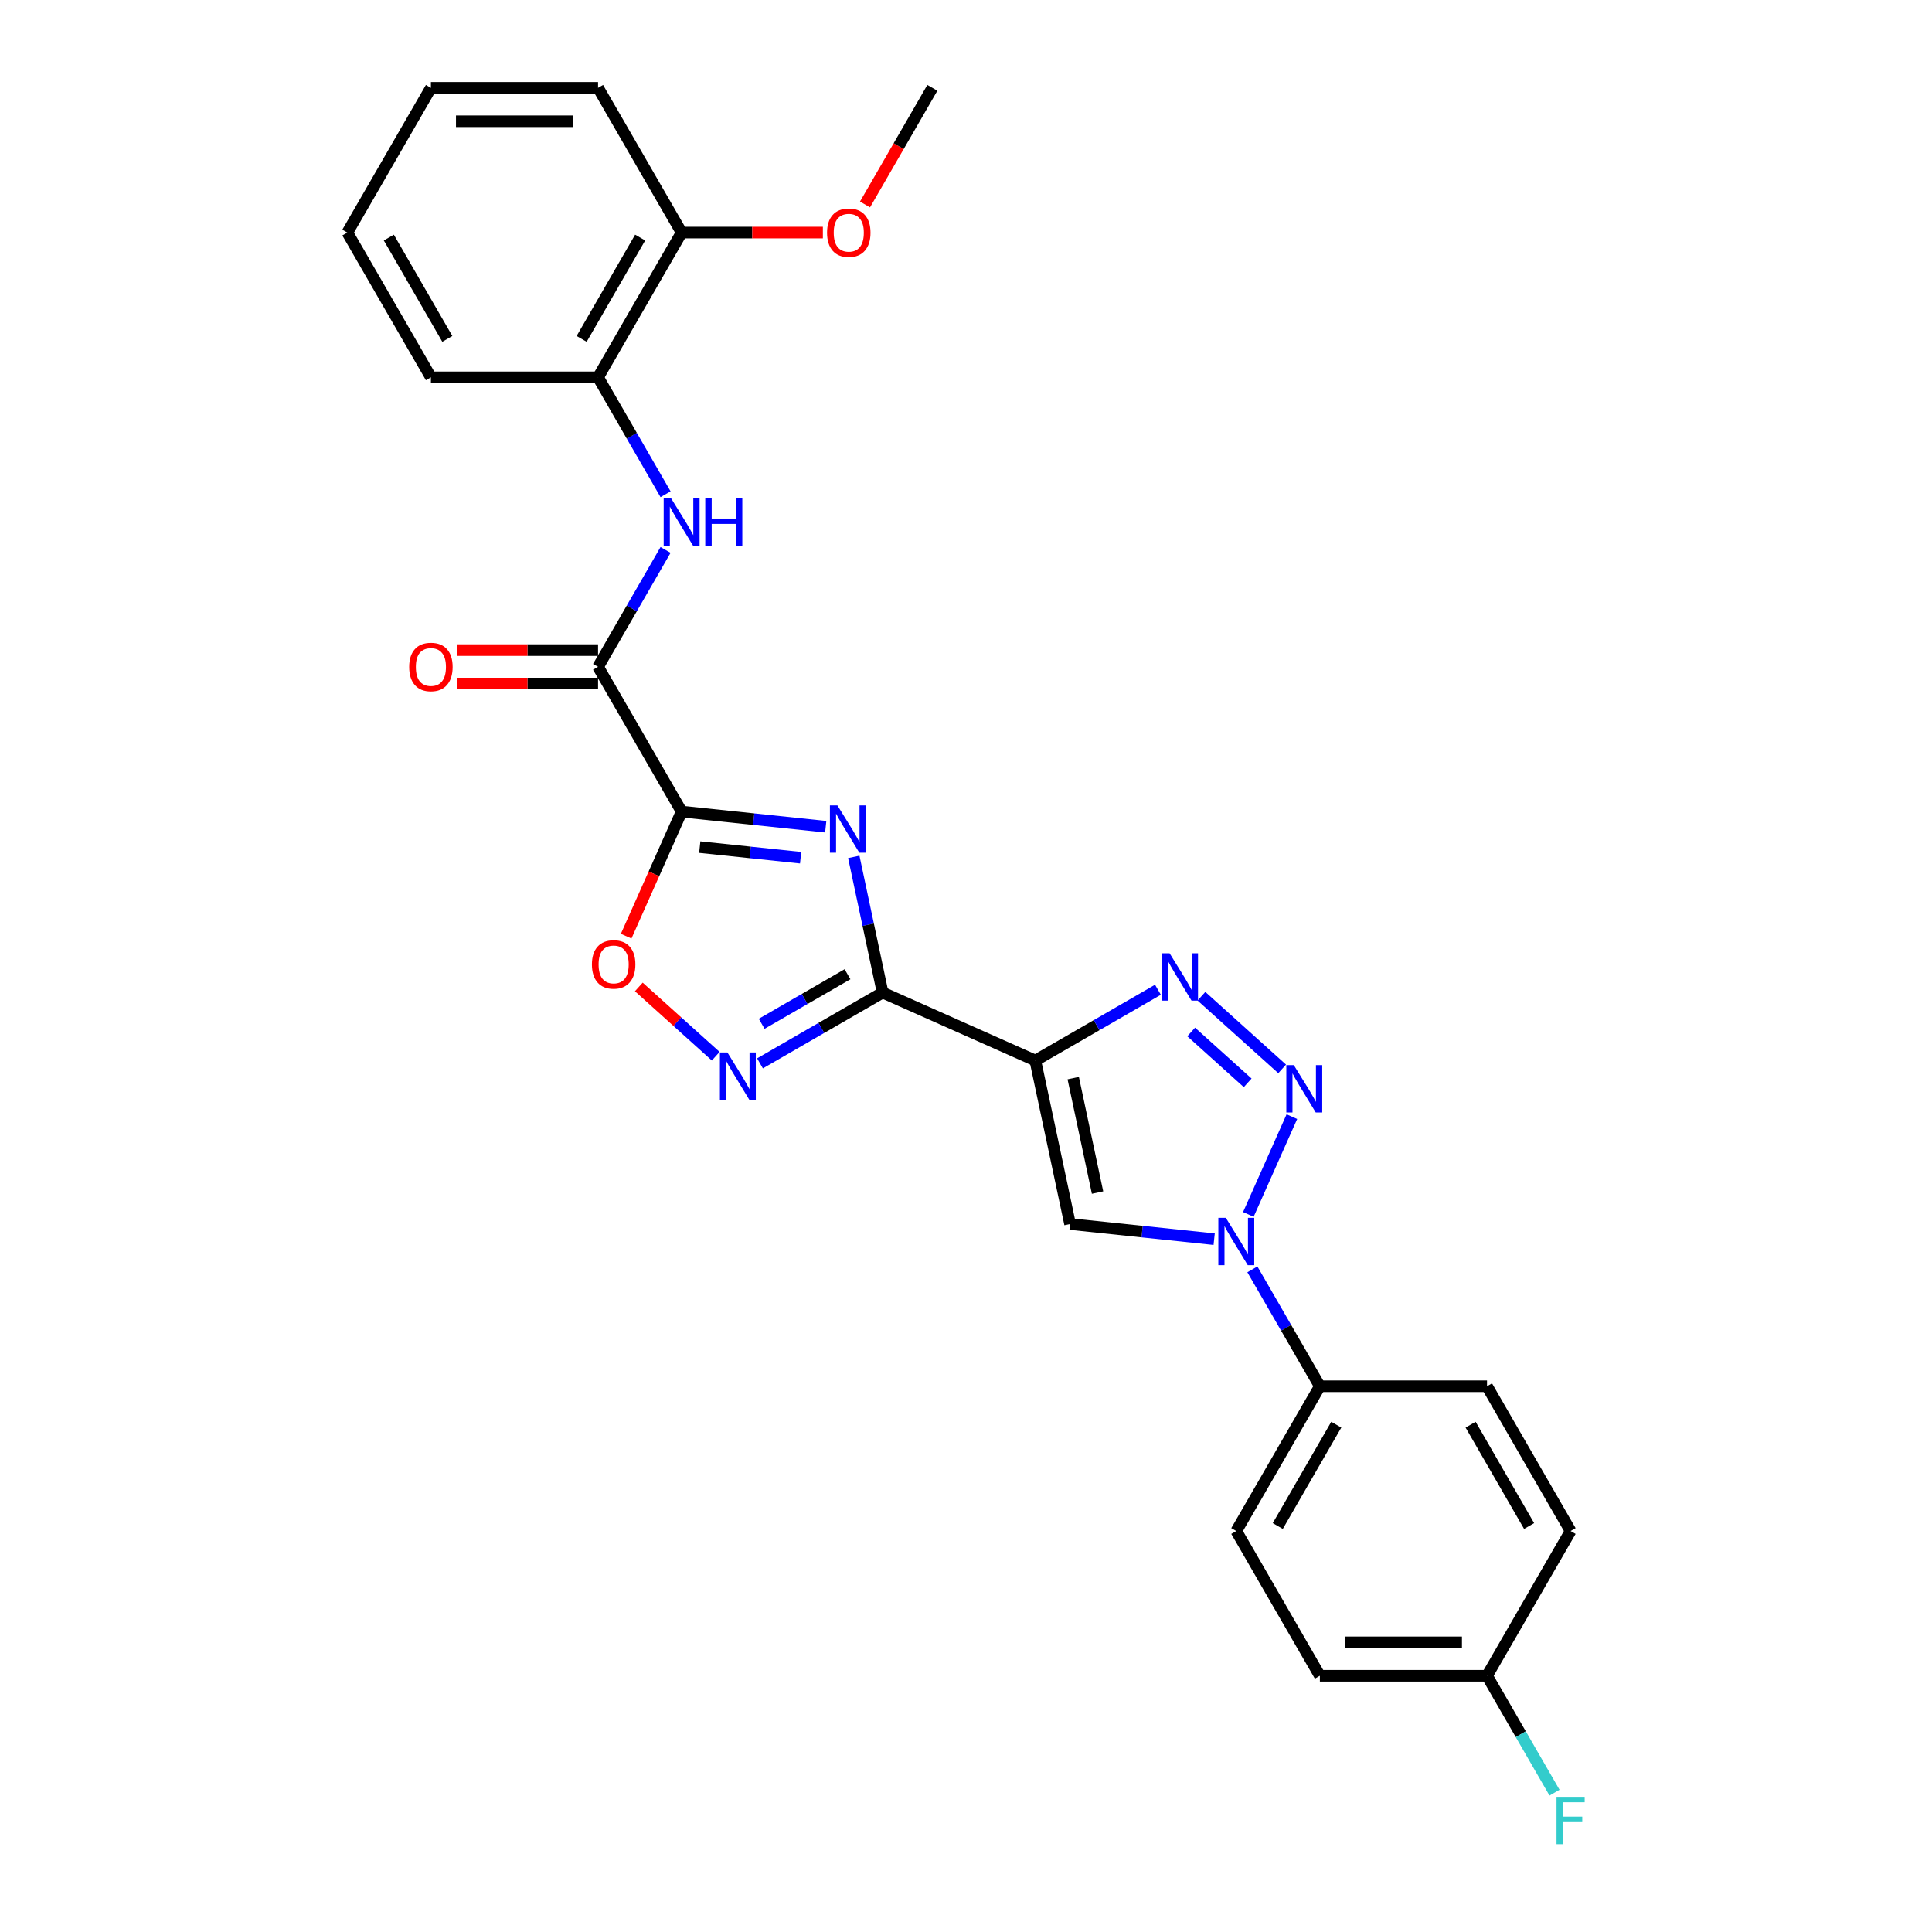 <?xml version='1.0' encoding='iso-8859-1'?>
<svg version='1.1' baseProfile='full'
              xmlns='http://www.w3.org/2000/svg'
                      xmlns:rdkit='http://www.rdkit.org/xml'
                      xmlns:xlink='http://www.w3.org/1999/xlink'
                  xml:space='preserve'
width='1000px' height='1000px' viewBox='0 0 1000 1000'>
<!-- END OF HEADER -->
<rect style='opacity:1.0;fill:#FFFFFF;stroke:none' width='1000' height='1000' x='0' y='0'> </rect>
<path class='bond-0' d='M 427.398,427.914 L 390.105,423.995' style='fill:none;fill-rule:evenodd;stroke:#0000FF;stroke-width:6px;stroke-linecap:butt;stroke-linejoin:miter;stroke-opacity:1' />
<path class='bond-0' d='M 390.105,423.995 L 352.812,420.075' style='fill:none;fill-rule:evenodd;stroke:#000000;stroke-width:6px;stroke-linecap:butt;stroke-linejoin:miter;stroke-opacity:1' />
<path class='bond-0' d='M 414.401,443.946 L 388.296,441.203' style='fill:none;fill-rule:evenodd;stroke:#0000FF;stroke-width:6px;stroke-linecap:butt;stroke-linejoin:miter;stroke-opacity:1' />
<path class='bond-0' d='M 388.296,441.203 L 362.191,438.459' style='fill:none;fill-rule:evenodd;stroke:#000000;stroke-width:6px;stroke-linecap:butt;stroke-linejoin:miter;stroke-opacity:1' />
<path class='bond-1' d='M 441.916,443.531 L 449.378,478.637' style='fill:none;fill-rule:evenodd;stroke:#0000FF;stroke-width:6px;stroke-linecap:butt;stroke-linejoin:miter;stroke-opacity:1' />
<path class='bond-1' d='M 449.378,478.637 L 456.84,513.742' style='fill:none;fill-rule:evenodd;stroke:#000000;stroke-width:6px;stroke-linecap:butt;stroke-linejoin:miter;stroke-opacity:1' />
<path class='bond-8' d='M 352.812,420.075 L 309.554,345.151' style='fill:none;fill-rule:evenodd;stroke:#000000;stroke-width:6px;stroke-linecap:butt;stroke-linejoin:miter;stroke-opacity:1' />
<path class='bond-9' d='M 352.812,420.075 L 338.457,452.317' style='fill:none;fill-rule:evenodd;stroke:#000000;stroke-width:6px;stroke-linecap:butt;stroke-linejoin:miter;stroke-opacity:1' />
<path class='bond-9' d='M 338.457,452.317 L 324.102,484.558' style='fill:none;fill-rule:evenodd;stroke:#FF0000;stroke-width:6px;stroke-linecap:butt;stroke-linejoin:miter;stroke-opacity:1' />
<path class='bond-2' d='M 456.84,513.742 L 535.875,548.931' style='fill:none;fill-rule:evenodd;stroke:#000000;stroke-width:6px;stroke-linecap:butt;stroke-linejoin:miter;stroke-opacity:1' />
<path class='bond-7' d='M 456.84,513.742 L 425.105,532.064' style='fill:none;fill-rule:evenodd;stroke:#000000;stroke-width:6px;stroke-linecap:butt;stroke-linejoin:miter;stroke-opacity:1' />
<path class='bond-7' d='M 425.105,532.064 L 393.371,550.387' style='fill:none;fill-rule:evenodd;stroke:#0000FF;stroke-width:6px;stroke-linecap:butt;stroke-linejoin:miter;stroke-opacity:1' />
<path class='bond-7' d='M 438.668,504.254 L 416.454,517.08' style='fill:none;fill-rule:evenodd;stroke:#000000;stroke-width:6px;stroke-linecap:butt;stroke-linejoin:miter;stroke-opacity:1' />
<path class='bond-7' d='M 416.454,517.08 L 394.24,529.905' style='fill:none;fill-rule:evenodd;stroke:#0000FF;stroke-width:6px;stroke-linecap:butt;stroke-linejoin:miter;stroke-opacity:1' />
<path class='bond-4' d='M 535.875,548.931 L 567.61,530.609' style='fill:none;fill-rule:evenodd;stroke:#000000;stroke-width:6px;stroke-linecap:butt;stroke-linejoin:miter;stroke-opacity:1' />
<path class='bond-4' d='M 567.61,530.609 L 599.345,512.287' style='fill:none;fill-rule:evenodd;stroke:#0000FF;stroke-width:6px;stroke-linecap:butt;stroke-linejoin:miter;stroke-opacity:1' />
<path class='bond-6' d='M 535.875,548.931 L 553.863,633.555' style='fill:none;fill-rule:evenodd;stroke:#000000;stroke-width:6px;stroke-linecap:butt;stroke-linejoin:miter;stroke-opacity:1' />
<path class='bond-6' d='M 555.498,558.027 L 568.09,617.264' style='fill:none;fill-rule:evenodd;stroke:#000000;stroke-width:6px;stroke-linecap:butt;stroke-linejoin:miter;stroke-opacity:1' />
<path class='bond-3' d='M 663.638,553.25 L 621.869,515.641' style='fill:none;fill-rule:evenodd;stroke:#0000FF;stroke-width:6px;stroke-linecap:butt;stroke-linejoin:miter;stroke-opacity:1' />
<path class='bond-3' d='M 645.795,560.467 L 616.556,534.141' style='fill:none;fill-rule:evenodd;stroke:#0000FF;stroke-width:6px;stroke-linecap:butt;stroke-linejoin:miter;stroke-opacity:1' />
<path class='bond-28' d='M 668.675,577.977 L 646.145,628.58' style='fill:none;fill-rule:evenodd;stroke:#0000FF;stroke-width:6px;stroke-linecap:butt;stroke-linejoin:miter;stroke-opacity:1' />
<path class='bond-5' d='M 628.449,641.395 L 591.156,637.475' style='fill:none;fill-rule:evenodd;stroke:#0000FF;stroke-width:6px;stroke-linecap:butt;stroke-linejoin:miter;stroke-opacity:1' />
<path class='bond-5' d='M 591.156,637.475 L 553.863,633.555' style='fill:none;fill-rule:evenodd;stroke:#000000;stroke-width:6px;stroke-linecap:butt;stroke-linejoin:miter;stroke-opacity:1' />
<path class='bond-12' d='M 648.225,657.012 L 665.693,687.267' style='fill:none;fill-rule:evenodd;stroke:#0000FF;stroke-width:6px;stroke-linecap:butt;stroke-linejoin:miter;stroke-opacity:1' />
<path class='bond-12' d='M 665.693,687.267 L 683.161,717.523' style='fill:none;fill-rule:evenodd;stroke:#000000;stroke-width:6px;stroke-linecap:butt;stroke-linejoin:miter;stroke-opacity:1' />
<path class='bond-27' d='M 370.461,546.686 L 350.554,528.762' style='fill:none;fill-rule:evenodd;stroke:#0000FF;stroke-width:6px;stroke-linecap:butt;stroke-linejoin:miter;stroke-opacity:1' />
<path class='bond-27' d='M 350.554,528.762 L 330.647,510.837' style='fill:none;fill-rule:evenodd;stroke:#FF0000;stroke-width:6px;stroke-linecap:butt;stroke-linejoin:miter;stroke-opacity:1' />
<path class='bond-10' d='M 309.554,345.151 L 327.022,314.895' style='fill:none;fill-rule:evenodd;stroke:#000000;stroke-width:6px;stroke-linecap:butt;stroke-linejoin:miter;stroke-opacity:1' />
<path class='bond-10' d='M 327.022,314.895 L 344.49,284.64' style='fill:none;fill-rule:evenodd;stroke:#0000FF;stroke-width:6px;stroke-linecap:butt;stroke-linejoin:miter;stroke-opacity:1' />
<path class='bond-13' d='M 309.554,336.499 L 273.002,336.499' style='fill:none;fill-rule:evenodd;stroke:#000000;stroke-width:6px;stroke-linecap:butt;stroke-linejoin:miter;stroke-opacity:1' />
<path class='bond-13' d='M 273.002,336.499 L 236.449,336.499' style='fill:none;fill-rule:evenodd;stroke:#FF0000;stroke-width:6px;stroke-linecap:butt;stroke-linejoin:miter;stroke-opacity:1' />
<path class='bond-13' d='M 309.554,353.802 L 273.002,353.802' style='fill:none;fill-rule:evenodd;stroke:#000000;stroke-width:6px;stroke-linecap:butt;stroke-linejoin:miter;stroke-opacity:1' />
<path class='bond-13' d='M 273.002,353.802 L 236.449,353.802' style='fill:none;fill-rule:evenodd;stroke:#FF0000;stroke-width:6px;stroke-linecap:butt;stroke-linejoin:miter;stroke-opacity:1' />
<path class='bond-11' d='M 344.49,255.813 L 327.022,225.558' style='fill:none;fill-rule:evenodd;stroke:#0000FF;stroke-width:6px;stroke-linecap:butt;stroke-linejoin:miter;stroke-opacity:1' />
<path class='bond-11' d='M 327.022,225.558 L 309.554,195.303' style='fill:none;fill-rule:evenodd;stroke:#000000;stroke-width:6px;stroke-linecap:butt;stroke-linejoin:miter;stroke-opacity:1' />
<path class='bond-14' d='M 309.554,195.303 L 352.812,120.379' style='fill:none;fill-rule:evenodd;stroke:#000000;stroke-width:6px;stroke-linecap:butt;stroke-linejoin:miter;stroke-opacity:1' />
<path class='bond-14' d='M 301.058,175.413 L 331.338,122.966' style='fill:none;fill-rule:evenodd;stroke:#000000;stroke-width:6px;stroke-linecap:butt;stroke-linejoin:miter;stroke-opacity:1' />
<path class='bond-22' d='M 309.554,195.303 L 223.039,195.303' style='fill:none;fill-rule:evenodd;stroke:#000000;stroke-width:6px;stroke-linecap:butt;stroke-linejoin:miter;stroke-opacity:1' />
<path class='bond-15' d='M 683.161,717.523 L 639.904,792.447' style='fill:none;fill-rule:evenodd;stroke:#000000;stroke-width:6px;stroke-linecap:butt;stroke-linejoin:miter;stroke-opacity:1' />
<path class='bond-15' d='M 691.657,737.413 L 661.377,789.86' style='fill:none;fill-rule:evenodd;stroke:#000000;stroke-width:6px;stroke-linecap:butt;stroke-linejoin:miter;stroke-opacity:1' />
<path class='bond-16' d='M 683.161,717.523 L 769.676,717.523' style='fill:none;fill-rule:evenodd;stroke:#000000;stroke-width:6px;stroke-linecap:butt;stroke-linejoin:miter;stroke-opacity:1' />
<path class='bond-21' d='M 352.812,120.379 L 389.364,120.379' style='fill:none;fill-rule:evenodd;stroke:#000000;stroke-width:6px;stroke-linecap:butt;stroke-linejoin:miter;stroke-opacity:1' />
<path class='bond-21' d='M 389.364,120.379 L 425.917,120.379' style='fill:none;fill-rule:evenodd;stroke:#FF0000;stroke-width:6px;stroke-linecap:butt;stroke-linejoin:miter;stroke-opacity:1' />
<path class='bond-23' d='M 352.812,120.379 L 309.554,45.455' style='fill:none;fill-rule:evenodd;stroke:#000000;stroke-width:6px;stroke-linecap:butt;stroke-linejoin:miter;stroke-opacity:1' />
<path class='bond-19' d='M 639.904,792.447 L 683.161,867.371' style='fill:none;fill-rule:evenodd;stroke:#000000;stroke-width:6px;stroke-linecap:butt;stroke-linejoin:miter;stroke-opacity:1' />
<path class='bond-18' d='M 769.676,717.523 L 812.933,792.447' style='fill:none;fill-rule:evenodd;stroke:#000000;stroke-width:6px;stroke-linecap:butt;stroke-linejoin:miter;stroke-opacity:1' />
<path class='bond-18' d='M 761.18,737.413 L 791.46,789.86' style='fill:none;fill-rule:evenodd;stroke:#000000;stroke-width:6px;stroke-linecap:butt;stroke-linejoin:miter;stroke-opacity:1' />
<path class='bond-17' d='M 769.676,867.371 L 812.933,792.447' style='fill:none;fill-rule:evenodd;stroke:#000000;stroke-width:6px;stroke-linecap:butt;stroke-linejoin:miter;stroke-opacity:1' />
<path class='bond-20' d='M 769.676,867.371 L 787.144,897.626' style='fill:none;fill-rule:evenodd;stroke:#000000;stroke-width:6px;stroke-linecap:butt;stroke-linejoin:miter;stroke-opacity:1' />
<path class='bond-20' d='M 787.144,897.626 L 804.612,927.882' style='fill:none;fill-rule:evenodd;stroke:#33CCCC;stroke-width:6px;stroke-linecap:butt;stroke-linejoin:miter;stroke-opacity:1' />
<path class='bond-29' d='M 769.676,867.371 L 683.161,867.371' style='fill:none;fill-rule:evenodd;stroke:#000000;stroke-width:6px;stroke-linecap:butt;stroke-linejoin:miter;stroke-opacity:1' />
<path class='bond-29' d='M 756.699,850.068 L 696.138,850.068' style='fill:none;fill-rule:evenodd;stroke:#000000;stroke-width:6px;stroke-linecap:butt;stroke-linejoin:miter;stroke-opacity:1' />
<path class='bond-24' d='M 447.728,105.827 L 465.156,75.641' style='fill:none;fill-rule:evenodd;stroke:#FF0000;stroke-width:6px;stroke-linecap:butt;stroke-linejoin:miter;stroke-opacity:1' />
<path class='bond-24' d='M 465.156,75.641 L 482.584,45.455' style='fill:none;fill-rule:evenodd;stroke:#000000;stroke-width:6px;stroke-linecap:butt;stroke-linejoin:miter;stroke-opacity:1' />
<path class='bond-25' d='M 223.039,195.303 L 179.782,120.379' style='fill:none;fill-rule:evenodd;stroke:#000000;stroke-width:6px;stroke-linecap:butt;stroke-linejoin:miter;stroke-opacity:1' />
<path class='bond-25' d='M 231.536,175.413 L 201.255,122.966' style='fill:none;fill-rule:evenodd;stroke:#000000;stroke-width:6px;stroke-linecap:butt;stroke-linejoin:miter;stroke-opacity:1' />
<path class='bond-30' d='M 309.554,45.455 L 223.039,45.455' style='fill:none;fill-rule:evenodd;stroke:#000000;stroke-width:6px;stroke-linecap:butt;stroke-linejoin:miter;stroke-opacity:1' />
<path class='bond-30' d='M 296.577,62.758 L 236.017,62.758' style='fill:none;fill-rule:evenodd;stroke:#000000;stroke-width:6px;stroke-linecap:butt;stroke-linejoin:miter;stroke-opacity:1' />
<path class='bond-26' d='M 179.782,120.379 L 223.039,45.455' style='fill:none;fill-rule:evenodd;stroke:#000000;stroke-width:6px;stroke-linecap:butt;stroke-linejoin:miter;stroke-opacity:1' />
<path  class='atom-0' d='M 433.437 416.868
L 441.465 429.845
Q 442.261 431.125, 443.542 433.444
Q 444.822 435.762, 444.891 435.901
L 444.891 416.868
L 448.144 416.868
L 448.144 441.369
L 444.788 441.369
L 436.171 427.18
Q 435.167 425.519, 434.094 423.616
Q 433.056 421.712, 432.745 421.124
L 432.745 441.369
L 429.561 441.369
L 429.561 416.868
L 433.437 416.868
' fill='#0000FF'/>
<path  class='atom-4' d='M 669.677 551.313
L 677.705 564.29
Q 678.501 565.571, 679.782 567.889
Q 681.062 570.208, 681.131 570.346
L 681.131 551.313
L 684.384 551.313
L 684.384 575.814
L 681.027 575.814
L 672.411 561.626
Q 671.407 559.964, 670.334 558.061
Q 669.296 556.158, 668.985 555.569
L 668.985 575.814
L 665.801 575.814
L 665.801 551.313
L 669.677 551.313
' fill='#0000FF'/>
<path  class='atom-5' d='M 605.384 493.423
L 613.412 506.4
Q 614.208 507.681, 615.489 509.999
Q 616.769 512.318, 616.838 512.456
L 616.838 493.423
L 620.091 493.423
L 620.091 517.924
L 616.734 517.924
L 608.117 503.736
Q 607.114 502.075, 606.041 500.171
Q 605.003 498.268, 604.691 497.68
L 604.691 517.924
L 601.508 517.924
L 601.508 493.423
L 605.384 493.423
' fill='#0000FF'/>
<path  class='atom-6' d='M 634.488 630.348
L 642.516 643.325
Q 643.312 644.606, 644.593 646.924
Q 645.873 649.243, 645.942 649.381
L 645.942 630.348
L 649.195 630.348
L 649.195 654.849
L 645.839 654.849
L 637.222 640.661
Q 636.218 639, 635.145 637.096
Q 634.107 635.193, 633.796 634.605
L 633.796 654.849
L 630.612 654.849
L 630.612 630.348
L 634.488 630.348
' fill='#0000FF'/>
<path  class='atom-8' d='M 376.5 544.749
L 384.529 557.727
Q 385.325 559.007, 386.605 561.326
Q 387.886 563.644, 387.955 563.783
L 387.955 544.749
L 391.208 544.749
L 391.208 569.25
L 387.851 569.25
L 379.234 555.062
Q 378.231 553.401, 377.158 551.497
Q 376.12 549.594, 375.808 549.006
L 375.808 569.25
L 372.624 569.25
L 372.624 544.749
L 376.5 544.749
' fill='#0000FF'/>
<path  class='atom-10' d='M 306.376 499.179
Q 306.376 493.296, 309.283 490.009
Q 312.19 486.721, 317.623 486.721
Q 323.056 486.721, 325.963 490.009
Q 328.87 493.296, 328.87 499.179
Q 328.87 505.132, 325.928 508.523
Q 322.987 511.88, 317.623 511.88
Q 312.224 511.88, 309.283 508.523
Q 306.376 505.166, 306.376 499.179
M 317.623 509.111
Q 321.36 509.111, 323.368 506.62
Q 325.409 504.093, 325.409 499.179
Q 325.409 494.369, 323.368 491.947
Q 321.36 489.49, 317.623 489.49
Q 313.886 489.49, 311.844 491.912
Q 309.837 494.334, 309.837 499.179
Q 309.837 504.128, 311.844 506.62
Q 313.886 509.111, 317.623 509.111
' fill='#FF0000'/>
<path  class='atom-11' d='M 347.396 257.976
L 355.424 270.953
Q 356.22 272.234, 357.501 274.552
Q 358.781 276.871, 358.85 277.009
L 358.85 257.976
L 362.103 257.976
L 362.103 282.477
L 358.747 282.477
L 350.13 268.289
Q 349.126 266.628, 348.053 264.724
Q 347.015 262.821, 346.704 262.233
L 346.704 282.477
L 343.52 282.477
L 343.52 257.976
L 347.396 257.976
' fill='#0000FF'/>
<path  class='atom-11' d='M 365.045 257.976
L 368.367 257.976
L 368.367 268.393
L 380.894 268.393
L 380.894 257.976
L 384.217 257.976
L 384.217 282.477
L 380.894 282.477
L 380.894 271.161
L 368.367 271.161
L 368.367 282.477
L 365.045 282.477
L 365.045 257.976
' fill='#0000FF'/>
<path  class='atom-14' d='M 211.793 345.22
Q 211.793 339.337, 214.699 336.049
Q 217.606 332.762, 223.039 332.762
Q 228.473 332.762, 231.379 336.049
Q 234.286 339.337, 234.286 345.22
Q 234.286 351.172, 231.345 354.564
Q 228.403 357.92, 223.039 357.92
Q 217.641 357.92, 214.699 354.564
Q 211.793 351.207, 211.793 345.22
M 223.039 355.152
Q 226.777 355.152, 228.784 352.66
Q 230.826 350.134, 230.826 345.22
Q 230.826 340.41, 228.784 337.987
Q 226.777 335.53, 223.039 335.53
Q 219.302 335.53, 217.26 337.953
Q 215.253 340.375, 215.253 345.22
Q 215.253 350.169, 217.26 352.66
Q 219.302 355.152, 223.039 355.152
' fill='#FF0000'/>
<path  class='atom-21' d='M 805.649 930.044
L 820.218 930.044
L 820.218 932.848
L 808.936 932.848
L 808.936 940.288
L 818.972 940.288
L 818.972 943.125
L 808.936 943.125
L 808.936 954.545
L 805.649 954.545
L 805.649 930.044
' fill='#33CCCC'/>
<path  class='atom-22' d='M 428.08 120.448
Q 428.08 114.565, 430.987 111.277
Q 433.893 107.99, 439.327 107.99
Q 444.76 107.99, 447.667 111.277
Q 450.574 114.565, 450.574 120.448
Q 450.574 126.4, 447.632 129.791
Q 444.691 133.148, 439.327 133.148
Q 433.928 133.148, 430.987 129.791
Q 428.08 126.435, 428.08 120.448
M 439.327 130.38
Q 443.064 130.38, 445.071 127.888
Q 447.113 125.362, 447.113 120.448
Q 447.113 115.638, 445.071 113.215
Q 443.064 110.758, 439.327 110.758
Q 435.589 110.758, 433.547 113.181
Q 431.54 115.603, 431.54 120.448
Q 431.54 125.396, 433.547 127.888
Q 435.589 130.38, 439.327 130.38
' fill='#FF0000'/>
</svg>
